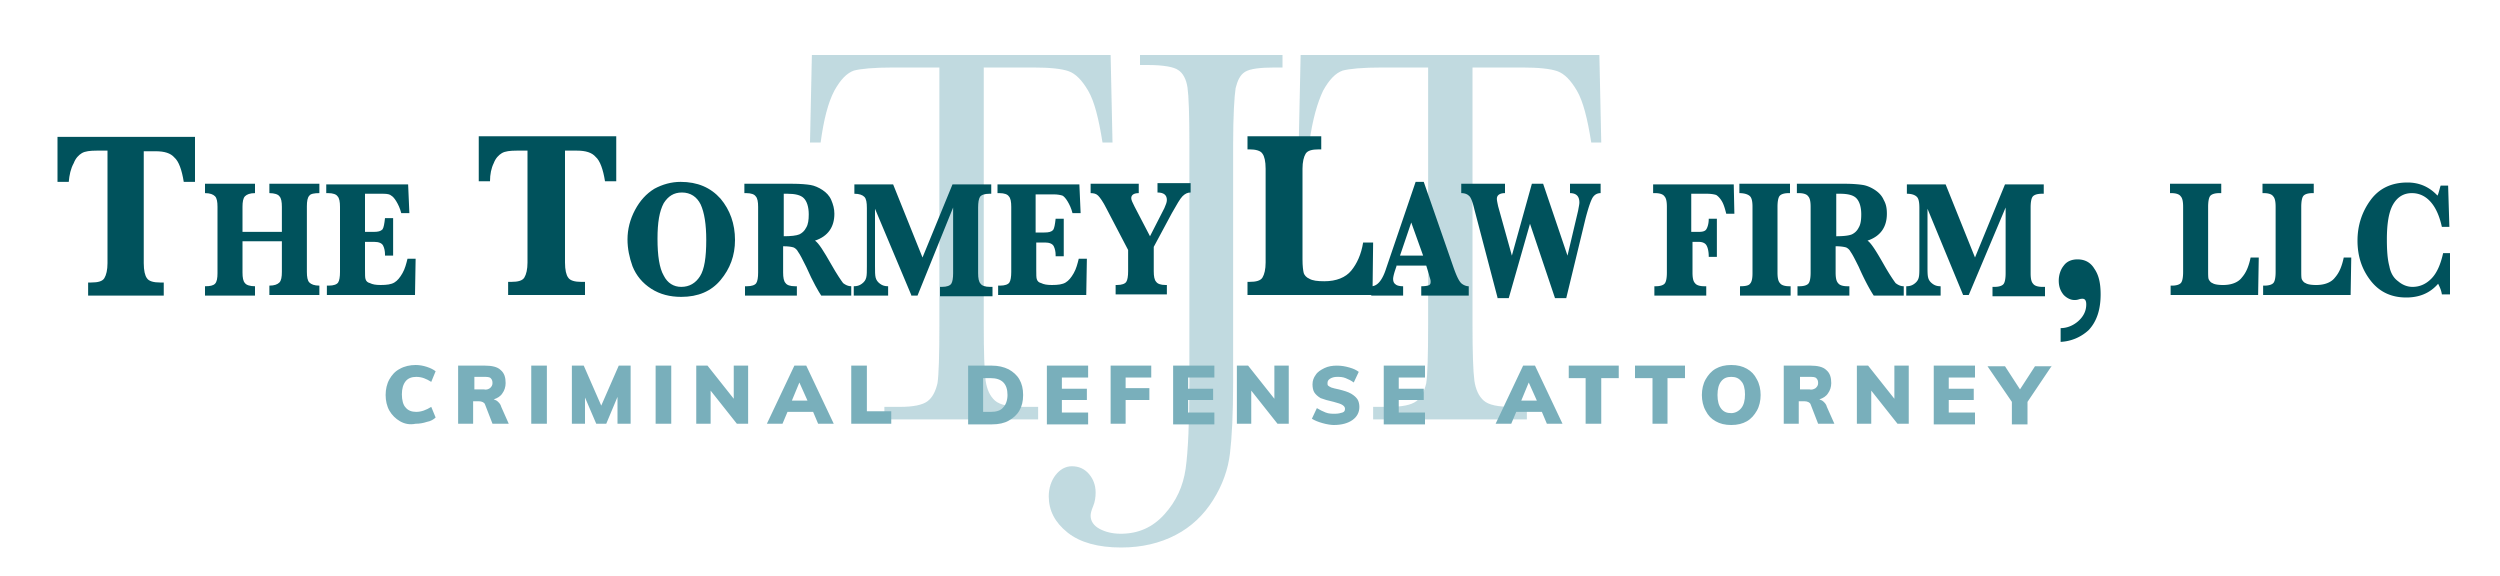 <svg version="1.1" id="Layer_1" xmlns="http://www.w3.org/2000/svg" x="0" y="0" viewBox="0 0 400 92.1" xml:space="preserve"><style>.st1{fill:#79afbb}.st2{fill:#00525c}</style><path class="st1" d="M131.3 22.8h-1.7l.3-14h47.8l.3 14h-1.6c-.6-3.8-1.3-6.6-2.3-8.3-1-1.7-2-2.7-3.1-3.1-1.1-.4-3-.6-5.7-.6h-7.9v41.1c0 4.5.1 7.5.3 9 .2 1.4.7 2.5 1.5 3.2.8.7 2.3 1 4.5 1h2.4v2h-24.6v-2h2.5c2.1 0 3.6-.3 4.4-.9.8-.6 1.3-1.6 1.6-2.9.2-1.3.3-4.4.3-9.3V10.8H143c-3.2 0-5.3.2-6.4.5-1.1.4-2.1 1.4-3.1 3.2-1 1.9-1.7 4.6-2.2 8.3zm51-14h22.9v2H204c-2.4 0-4 .2-4.8.7-.8.5-1.2 1.4-1.5 2.6-.2 1.3-.4 4.3-.4 9.2v38c0 4.9-.2 8.7-.5 11.2-.3 2.6-1.2 5.1-2.7 7.5-1.5 2.4-3.5 4.3-6 5.6-2.5 1.3-5.4 2-8.7 2-3.7 0-6.6-.8-8.6-2.4-2-1.6-3-3.5-3-5.8 0-1.3.4-2.5 1.1-3.4.7-.9 1.6-1.4 2.6-1.4 1.1 0 2 .4 2.7 1.2.7.8 1.1 1.8 1.1 3 0 .7-.1 1.5-.4 2.2-.3.7-.4 1.2-.4 1.5 0 .9.5 1.6 1.4 2.1.9.5 2.1.8 3.4.8 2.8 0 5.1-1 7-3.1 1.9-2.1 3-4.5 3.4-7.3.4-2.8.6-7.5.6-14V23c0-4.6-.1-7.6-.3-9-.2-1.3-.7-2.3-1.5-2.8-.7-.5-2.4-.8-4.9-.8h-1.2V8.8zm27.2 14h-1.7l.3-14h47.8l.3 14h-1.6c-.6-3.8-1.3-6.6-2.3-8.3-1-1.7-2-2.7-3.1-3.1-1.1-.4-3-.6-5.7-.6h-7.9v41.1c0 4.5.1 7.5.3 9 .2 1.4.7 2.5 1.5 3.2.8.7 2.3 1 4.5 1h2.4v2h-24.6v-2h2.5c2.1 0 3.6-.3 4.4-.9.8-.6 1.3-1.6 1.6-2.9.2-1.3.3-4.4.3-9.3V10.8h-7.3c-3.2 0-5.3.2-6.4.5-1.1.4-2.1 1.4-3.1 3.2-.9 1.9-1.7 4.6-2.2 8.3z" opacity=".46"/><path class="st2" d="M17.3 24.1h-1.8c-1.1 0-1.9.1-2.4.4-.5.3-1 .8-1.3 1.6-.5.9-.7 1.9-.8 3H9.2v-7.2h22v7.2h-1.8c-.3-1.9-.8-3.3-1.5-3.9-.6-.7-1.6-1-3-1H23v17.9c0 1.2.2 2 .5 2.4.3.5 1.1.7 2.1.7h.6v2.1H14.1v-2.1h.5c1.1 0 1.8-.2 2.1-.7.3-.5.5-1.3.5-2.4v-18zm21.5 14.6v4.9c0 .8.1 1.4.4 1.7.2.3.8.5 1.6.5v1.5h-8v-1.5c.8 0 1.3-.1 1.6-.4.3-.3.4-.9.4-1.7V33.1c0-.8-.1-1.4-.4-1.7-.3-.3-.8-.5-1.6-.5v-1.5h8v1.5c-.8 0-1.3.2-1.6.5-.3.3-.4.9-.4 1.7v4h6.3v-4c0-.8-.1-1.4-.4-1.7-.2-.3-.8-.5-1.6-.5v-1.5h8v1.5c-.8 0-1.4.1-1.6.4-.3.3-.4.9-.4 1.7v10.5c0 .8.1 1.4.4 1.7.3.3.8.5 1.6.5v1.5h-8v-1.5c.8 0 1.3-.2 1.6-.5.3-.3.4-.9.4-1.7v-4.9h-6.3zm19.6 0v4.4c0 .8 0 1.4.1 1.6.1.3.3.5.7.6.4.2.9.3 1.7.3 1 0 1.7-.1 2.2-.4.5-.3.9-.8 1.3-1.5s.6-1.5.8-2.3h1.3l-.1 5.8H52.3v-1.5h.3c.8 0 1.3-.2 1.5-.5.2-.3.3-.9.3-1.7V33.1c0-.8-.1-1.4-.4-1.7-.2-.3-.7-.5-1.5-.5h-.3v-1.4h13.1l.2 4.6h-1.3c-.2-.8-.5-1.4-.8-1.9s-.6-.8-.8-.9c-.2-.2-.6-.3-1.3-.3h-2.9v6.1h1.4c.7 0 1.1-.1 1.4-.4.2-.3.3-.9.4-1.8h1.3v6h-1.3v-.2c0-.5-.1-1-.3-1.4-.2-.4-.7-.6-1.4-.6h-1.5zm26.1-14.6h-1.8c-1.1 0-1.9.1-2.4.4-.5.3-1 .8-1.3 1.6-.4.8-.6 1.8-.6 2.9h-1.8v-7.2h22V29h-1.8c-.3-1.9-.8-3.3-1.5-3.9-.6-.7-1.6-1-3-1h-1.9V42c0 1.2.2 2 .5 2.4.3.5 1.1.7 2.1.7h.6v2.1H81.3v-2.1h.5c1.1 0 1.8-.2 2.1-.7.3-.5.5-1.3.5-2.4V24.1zm15.9 14.2c0-1.6.4-3.2 1.2-4.7.8-1.5 1.8-2.6 3.1-3.4 1.3-.7 2.7-1.1 4.2-1.1 2.7 0 4.8.9 6.4 2.7 1.5 1.8 2.3 4 2.3 6.6 0 2.5-.8 4.6-2.3 6.4-1.5 1.8-3.6 2.7-6.3 2.7-1.8 0-3.4-.4-4.8-1.3s-2.4-2.1-3-3.6c-.5-1.4-.8-2.8-.8-4.3zm4.8-.1c0 2.7.3 4.7 1 5.9.6 1.2 1.6 1.8 2.8 1.8 1.3 0 2.3-.6 3-1.7.7-1.1 1-3 1-5.8 0-2.5-.3-4.4-.9-5.7-.6-1.2-1.6-1.9-3-1.9-1.3 0-2.2.6-2.9 1.7-.7 1.3-1 3.1-1 5.7zm20.1 1.2v4.2c0 .8.1 1.4.4 1.7.2.3.7.5 1.5.5h.3v1.5h-8.3v-1.5h.3c.8 0 1.3-.2 1.5-.5.2-.3.3-.9.3-1.7V33.1c0-.8-.1-1.4-.4-1.7-.2-.3-.7-.5-1.5-.5h-.3v-1.5h7.6c1.4 0 2.4.1 3 .2.6.1 1.3.4 1.9.8.6.4 1.1.9 1.4 1.6s.5 1.4.5 2.2c0 2.1-1 3.6-3.1 4.3.6.4 1.4 1.7 2.6 3.8.9 1.6 1.6 2.6 1.9 3 .4.3.8.5 1.3.5v1.5h-4.8c-.4-.6-1.3-2.1-2.4-4.6-.6-1.2-1-2-1.3-2.4-.2-.4-.5-.6-.7-.7-.3-.1-.8-.2-1.7-.2zm0-1.6c1.3 0 2.1-.1 2.6-.3.4-.2.8-.5 1.1-1.1.3-.5.4-1.2.4-2.1 0-1.2-.3-2.1-.8-2.6s-1.4-.7-2.6-.7h-.6v6.8zm20.5 9.4L140 33.4v9.2c0 .8 0 1.4.1 1.8s.3.7.7 1c.4.3.8.4 1.3.4v1.5h-5.5v-1.5c.5 0 .9-.1 1.3-.4.4-.3.6-.6.7-1 .1-.4.1-1 .1-1.8v-9.3c0-.9-.1-1.5-.4-1.8-.3-.3-.8-.5-1.6-.5v-1.5h6.2l4.7 11.7 4.8-11.7h6.2V31h-.3c-.8 0-1.3.2-1.5.5s-.3.9-.3 1.7v10.5c0 .8.1 1.4.4 1.7.2.3.7.5 1.5.5h.4v1.5h-8.4v-1.5h.3c.8 0 1.3-.2 1.5-.5.2-.3.3-.9.3-1.7V33.2l-5.7 14.1h-1zm20-8.5v4.4c0 .8 0 1.4.1 1.6.1.3.3.5.7.6.4.2.9.3 1.7.3 1 0 1.7-.1 2.2-.4.5-.3.9-.8 1.3-1.5s.6-1.5.8-2.3h1.3l-.1 5.8h-14.1v-1.5h.3c.8 0 1.3-.2 1.5-.5.2-.3.3-.9.3-1.7V33.1c0-.8-.1-1.4-.4-1.7-.2-.3-.7-.5-1.5-.5h-.3v-1.4h13.1l.2 4.6h-1.3c-.2-.8-.5-1.4-.8-1.9-.3-.5-.6-.8-.8-.9-.3-.1-.8-.2-1.4-.2h-2.9v6.1h1.4c.7 0 1.1-.1 1.4-.4.2-.3.3-.9.4-1.8h1.3v6h-1.3v-.2c0-.5-.1-1-.3-1.4-.2-.4-.7-.6-1.4-.6h-1.4zm14.7 1.3l-3.5-6.7c-.5-1-1-1.7-1.3-2-.3-.3-.7-.4-1.2-.4v-1.5h7.7v1.5c-.8 0-1.2.3-1.2.8 0 .3.2.7.5 1.3l2.5 4.8 2.3-4.5c.2-.5.4-.9.4-1.3 0-.8-.5-1.2-1.5-1.2v-1.5h5.3v1.5c-.5 0-.9.2-1.3.6s-.9 1.3-1.7 2.7l-2.9 5.4v3.9c0 .8.1 1.4.4 1.7.2.3.7.5 1.5.5h.2v1.5h-8.2v-1.5h.2c.8 0 1.3-.2 1.5-.5.2-.3.3-.9.3-1.7V40zm39.2-1.2l-.1 8.4h-20v-2.1h.3c1.1 0 1.8-.2 2.1-.7.3-.5.5-1.3.5-2.4V27c0-1.2-.2-2-.5-2.4-.3-.5-1.1-.7-2.1-.7h-.3v-2.1h11.8v2.1h-.4c-1.1 0-1.8.2-2.1.7-.3.5-.5 1.3-.5 2.4v14.5c0 1.1.1 1.8.2 2.2.1.3.4.7.9.9.5.3 1.3.4 2.4.4 1.9 0 3.4-.6 4.3-1.7.9-1.1 1.6-2.6 1.9-4.5h1.6z"/><path class="st2" d="M223.5 42.4l-.3.9c-.2.6-.3 1.1-.3 1.3 0 .4.1.7.4.9.2.2.7.3 1.2.3v1.5h-5.1v-1.5c1 0 1.8-1 2.4-2.9l4.7-13.8h1.3l4.8 13.8c.5 1.4.9 2.2 1.3 2.5s.8.4 1.1.4v1.5h-7.6v-1.5c.7 0 1.1-.1 1.3-.2.2-.2.2-.3.2-.6 0-.2-.1-.5-.2-.8l-.1-.4-.4-1.3h-4.7zm.5-1.5h3.7l-1.9-5.3-1.8 5.3zm15.6 6.7l-3.7-14.1c-.3-1.3-.6-2-.9-2.2-.2-.2-.6-.4-1.2-.4v-1.5h7v1.5c-.8 0-1.3.3-1.3.9 0 .3.1.7.2 1.2l2.2 7.9 3.2-11.5h1.8l3.9 11.5 1.7-7.2c.1-.6.2-1 .2-1.3 0-1-.5-1.5-1.5-1.5v-1.5h4.9v1.5c-.5 0-.9.2-1.2.6-.3.4-.7 1.5-1.2 3.4l-3.1 12.8h-1.8l-4-11.9-3.4 11.9h-1.8zm31.2-8.8v4.8c0 .8.1 1.4.4 1.7.2.3.7.5 1.5.5h.3v1.5h-8.3v-1.5h.2c.8 0 1.3-.2 1.5-.5.2-.3.3-.9.3-1.7V33.1c0-.8-.1-1.4-.4-1.7-.2-.3-.7-.5-1.5-.5h-.3v-1.4h12.9l.1 4.7h-1.3c-.2-.8-.4-1.5-.7-2-.3-.5-.6-.8-.9-1-.3-.1-.8-.2-1.5-.2h-2.5v6.1h1.2c.6 0 1-.1 1.2-.4.2-.3.4-.9.4-1.7h1.3v6.1h-1.3c0-1-.2-1.6-.4-1.9-.2-.3-.6-.5-1.2-.5h-1zm7.5-7.9v-1.5h8.1v1.5h-.2c-.8 0-1.3.2-1.5.5-.2.3-.3.9-.3 1.7v10.5c0 .8.1 1.4.4 1.7.2.3.7.5 1.5.5h.2v1.5h-8.1v-1.5c.8 0 1.4-.1 1.6-.4.3-.3.4-.9.4-1.7V33.1c0-.8-.1-1.4-.4-1.7-.3-.3-.9-.5-1.7-.5zm15.4 8.5v4.2c0 .8.1 1.4.4 1.7.2.3.7.5 1.5.5h.3v1.5h-8.3v-1.5h.3c.8 0 1.3-.2 1.5-.5s.3-.9.3-1.7V33.1c0-.8-.1-1.4-.4-1.7-.2-.3-.7-.5-1.5-.5h-.3v-1.5h7.6c1.4 0 2.4.1 3 .2.6.1 1.3.4 1.9.8.6.4 1.1.9 1.4 1.6.4.7.5 1.4.5 2.2 0 2.1-1 3.6-3.1 4.3.6.4 1.4 1.7 2.6 3.8.9 1.6 1.6 2.6 1.9 3 .4.3.8.5 1.3.5v1.5h-4.8c-.4-.6-1.3-2.1-2.4-4.6-.6-1.2-1-2-1.3-2.4-.2-.4-.5-.6-.7-.7-.3-.1-.9-.2-1.7-.2zm0-1.6c1.3 0 2.1-.1 2.6-.3.4-.2.8-.5 1.1-1.1.3-.5.4-1.2.4-2.1 0-1.2-.3-2.1-.8-2.6s-1.4-.7-2.6-.7h-.6v6.8zm20.4 9.4l-5.7-13.8v9.2c0 .8 0 1.4.1 1.8.1.4.3.7.7 1 .4.3.8.4 1.3.4v1.5H305v-1.5c.5 0 .9-.1 1.3-.4.4-.3.6-.6.7-1 .1-.4.1-1 .1-1.8v-9.3c0-.9-.1-1.5-.4-1.8-.3-.3-.8-.5-1.6-.5v-1.5h6.2l4.7 11.7 4.8-11.7h6.2V31h-.3c-.8 0-1.3.2-1.5.5s-.3.9-.3 1.7v10.5c0 .8.1 1.4.4 1.7.2.3.7.5 1.5.5h.4v1.5h-8.4v-1.5h.3c.8 0 1.3-.2 1.5-.5.2-.3.3-.9.3-1.7V33.2l-5.9 14h-.9zm15.6 7.5v-2.2c1 0 2-.4 2.8-1.1.9-.8 1.3-1.7 1.3-2.7 0-.6-.2-.9-.6-.9-.1 0-.3 0-.6.1s-.5.1-.7.1c-.6 0-1.2-.3-1.7-.8-.5-.6-.8-1.3-.8-2.3 0-.9.3-1.8.8-2.4.5-.7 1.3-1 2.2-1 1.2 0 2.1.5 2.7 1.5.7 1 1 2.3 1 4.1 0 2.4-.6 4.3-1.9 5.7a7.1 7.1 0 01-4.5 1.9zm31.7-13.4l-.1 5.9h-14v-1.5h.2c.8 0 1.3-.2 1.5-.5.2-.3.3-.9.3-1.7V33.1c0-.8-.1-1.4-.4-1.7-.2-.3-.7-.5-1.5-.5h-.2v-1.5h8.2v1.5h-.3c-.8 0-1.3.2-1.5.5-.2.3-.3.9-.3 1.7v10.1c0 .8 0 1.3.1 1.5.1.2.3.5.6.6.3.2.9.3 1.7.3 1.3 0 2.4-.4 3-1.2.7-.8 1.1-1.8 1.4-3.2h1.3zm14.8 0l-.1 5.9h-14v-1.5h.2c.8 0 1.3-.2 1.5-.5.2-.3.3-.9.3-1.7V33.1c0-.8-.1-1.4-.4-1.7-.2-.3-.7-.5-1.5-.5h-.2v-1.5h8.2v1.5h-.2c-.8 0-1.3.2-1.5.5-.2.3-.3.9-.3 1.7v10.1c0 .8 0 1.3.1 1.5.1.2.3.5.6.6.3.2.9.3 1.7.3 1.3 0 2.4-.4 3-1.2.7-.8 1.1-1.8 1.4-3.2h1.2zm15.8-.9v6.7h-1.3c-.1-.7-.4-1.3-.6-1.7-1.3 1.5-3 2.2-5.1 2.2-2.4 0-4.3-.9-5.7-2.7-1.4-1.8-2.1-3.9-2.1-6.4 0-2.4.7-4.6 2.1-6.5 1.4-1.9 3.4-2.8 5.9-2.8 1.9 0 3.5.7 4.8 2.1.2-.4.3-1 .5-1.6h1.2l.2 6.6h-1.2c-.4-1.8-1-3.1-1.8-4-.8-.9-1.8-1.4-3-1.4-1.3 0-2.3.6-3 1.8-.7 1.2-1 3.1-1 5.6 0 1.8.1 3.2.4 4.3.2 1.1.7 1.9 1.4 2.4.7.6 1.5.9 2.3.9 1.1 0 2.1-.4 3-1.3.9-.9 1.5-2.3 1.9-4.1h1.1z"/><path class="st1" d="M64 67.4c-.7-.4-1.3-1-1.7-1.7-.4-.7-.6-1.6-.6-2.5 0-.9.2-1.8.6-2.5.4-.7.9-1.3 1.7-1.7.7-.4 1.6-.6 2.5-.6.6 0 1.2.1 1.8.3.6.2 1 .4 1.4.7l-.7 1.7c-.8-.5-1.5-.8-2.4-.8-.7 0-1.3.2-1.7.7-.4.5-.6 1.2-.6 2.1 0 .9.2 1.7.6 2.1.4.5 1 .7 1.7.7.8 0 1.6-.3 2.4-.8l.7 1.7c-.3.3-.8.6-1.4.7-.6.2-1.2.3-1.8.3-1 .2-1.8 0-2.5-.4zm17.4.4h-2.6l-1.2-3.1c-.1-.3-.5-.5-1-.5h-.9v3.6h-2.4v-9.3h4.3c1.1 0 2 .2 2.5.7.6.5.8 1.2.8 2.1 0 .6-.2 1.2-.5 1.6-.3.5-.8.8-1.4 1 .3.1.5.2.7.4.2.2.4.4.5.8l1.2 2.7zm-3-5.7c.2-.2.4-.4.4-.8s-.1-.6-.3-.8c-.2-.2-.6-.2-1.1-.2h-1.5v2h1.5c.4.1.7 0 1-.2zm6.6 5.7v-9.3h2.5v9.3H85zm14-9.3h1.9v9.3h-2.1v-4.3L97 67.8h-1.6l-1.8-4.2v4.2h-2.1v-9.3h1.9l2.8 6.4 2.8-6.4zm5.9 9.3v-9.3h2.5v9.3h-2.5zm12.5-9.3h2.3v9.3h-1.8l-4.2-5.3v5.3h-2.3v-9.3h1.8l4.2 5.3v-5.3zm13.5 9.3l-.8-1.9H126l-.8 1.9h-2.5l4.4-9.3h1.9l4.4 9.3h-2.5zm-4.2-3.7h2.5l-1.3-2.9-1.2 2.9zm9.5 3.7v-9.3h2.5v7.3h3.9v2h-6.4zm18.7-9.3h3.8c1 0 1.9.2 2.7.6.7.4 1.3.9 1.7 1.6.4.7.6 1.5.6 2.5s-.2 1.8-.6 2.5c-.4.7-1 1.2-1.7 1.6-.7.4-1.6.6-2.7.6h-3.8v-9.4zm3.6 7.4c.9 0 1.6-.2 2-.7.4-.4.7-1.1.7-2 0-1.8-.9-2.7-2.7-2.7h-1.2v5.4h1.2zm9 1.9v-9.3h6.6v1.9h-4.2v1.8h4V64h-4v2h4.2v1.9h-6.6zm10.2 0v-9.3h6.5v1.9h-4.1v1.7h3.8V64h-3.8v3.8h-2.4zm10 0v-9.3h6.6v1.9h-4.2v1.8h4V64h-4v2h4.2v1.9h-6.6zm16.2-9.3h2.3v9.3h-1.8l-4.2-5.3v5.3h-2.3v-9.3h1.8l4.2 5.3v-5.3zm7.7 9.2c-.7-.2-1.2-.4-1.7-.7l.8-1.7c.5.3.9.5 1.4.7.5.2 1 .2 1.5.2s.9-.1 1.2-.2c.3-.1.4-.3.4-.6 0-.2-.1-.4-.4-.6-.3-.2-.7-.3-1.4-.5-.9-.2-1.6-.4-2.1-.6-.5-.3-.8-.6-1-.9-.2-.3-.3-.8-.3-1.3 0-.6.2-1.1.5-1.5.3-.5.8-.8 1.4-1.1.6-.3 1.3-.4 2-.4s1.3.1 2 .3 1.1.4 1.5.7l-.8 1.7c-.4-.3-.8-.5-1.3-.7-.5-.2-.9-.2-1.4-.2-.4 0-.8.1-1.1.3-.3.2-.4.4-.4.7 0 .2 0 .3.1.4.1.1.3.2.5.3.3.1.7.2 1.2.3.8.2 1.5.4 2 .7.5.3.8.6 1 .9.2.3.3.8.3 1.2 0 .9-.4 1.6-1.1 2.1-.7.5-1.7.8-3 .8-.4 0-1.1-.1-1.8-.3zm9.8.1v-9.3h6.6v1.9h-4.2v1.8h4V64h-4v2h4.2v1.9h-6.6zm26.1 0l-.8-1.9h-4.1l-.8 1.9h-2.5l4.4-9.3h1.9l4.4 9.3h-2.5zm-4.1-3.7h2.5l-1.3-2.9-1.2 2.9zm10.3 3.7v-7.3H251v-2h8v2h-2.8v7.3h-2.5zm10.7 0v-7.3h-2.8v-2h8v2h-2.8v7.3h-2.4zm10.1-.4c-.7-.4-1.2-.9-1.6-1.7-.4-.7-.6-1.6-.6-2.5s.2-1.8.6-2.5c.4-.7.9-1.3 1.6-1.7.7-.4 1.5-.6 2.5-.6s1.8.2 2.5.6c.7.4 1.2.9 1.6 1.7.4.7.6 1.6.6 2.5s-.2 1.8-.6 2.5c-.4.7-.9 1.3-1.6 1.7-.7.4-1.5.6-2.5.6s-1.8-.2-2.5-.6zm4.1-2.1c.4-.5.6-1.2.6-2.2 0-.9-.2-1.7-.6-2.1-.4-.5-.9-.7-1.6-.7-.7 0-1.2.2-1.6.7-.4.5-.6 1.2-.6 2.2 0 1 .2 1.7.6 2.2.4.5.9.7 1.6.7.6 0 1.2-.3 1.6-.8zm14.9 2.5h-2.6l-1.2-3.1c-.1-.3-.5-.5-1-.5h-.9v3.6h-2.4v-9.3h4.3c1.1 0 2 .2 2.5.7.6.5.8 1.2.8 2.1 0 .6-.2 1.2-.5 1.6-.3.5-.8.8-1.4 1 .3.1.5.2.7.4.2.2.4.4.5.8l1.2 2.7zm-3-5.7c.2-.2.4-.4.4-.8s-.1-.6-.3-.8c-.2-.2-.6-.2-1.1-.2H288v2h1.5c.3.1.7 0 1-.2zm12.6-3.6h2.3v9.3h-1.8l-4.2-5.3v5.3h-2.3v-9.3h1.8l4.2 5.3v-5.3zm6.3 9.3v-9.3h6.6v1.9h-4.2v1.8h4V64h-4v2h4.2v1.9h-6.6zm18.9-9.3l-3.9 5.8v3.6h-2.5v-3.6l-3.9-5.7h2.8l2.4 3.7 2.4-3.7h2.7z"/></svg>